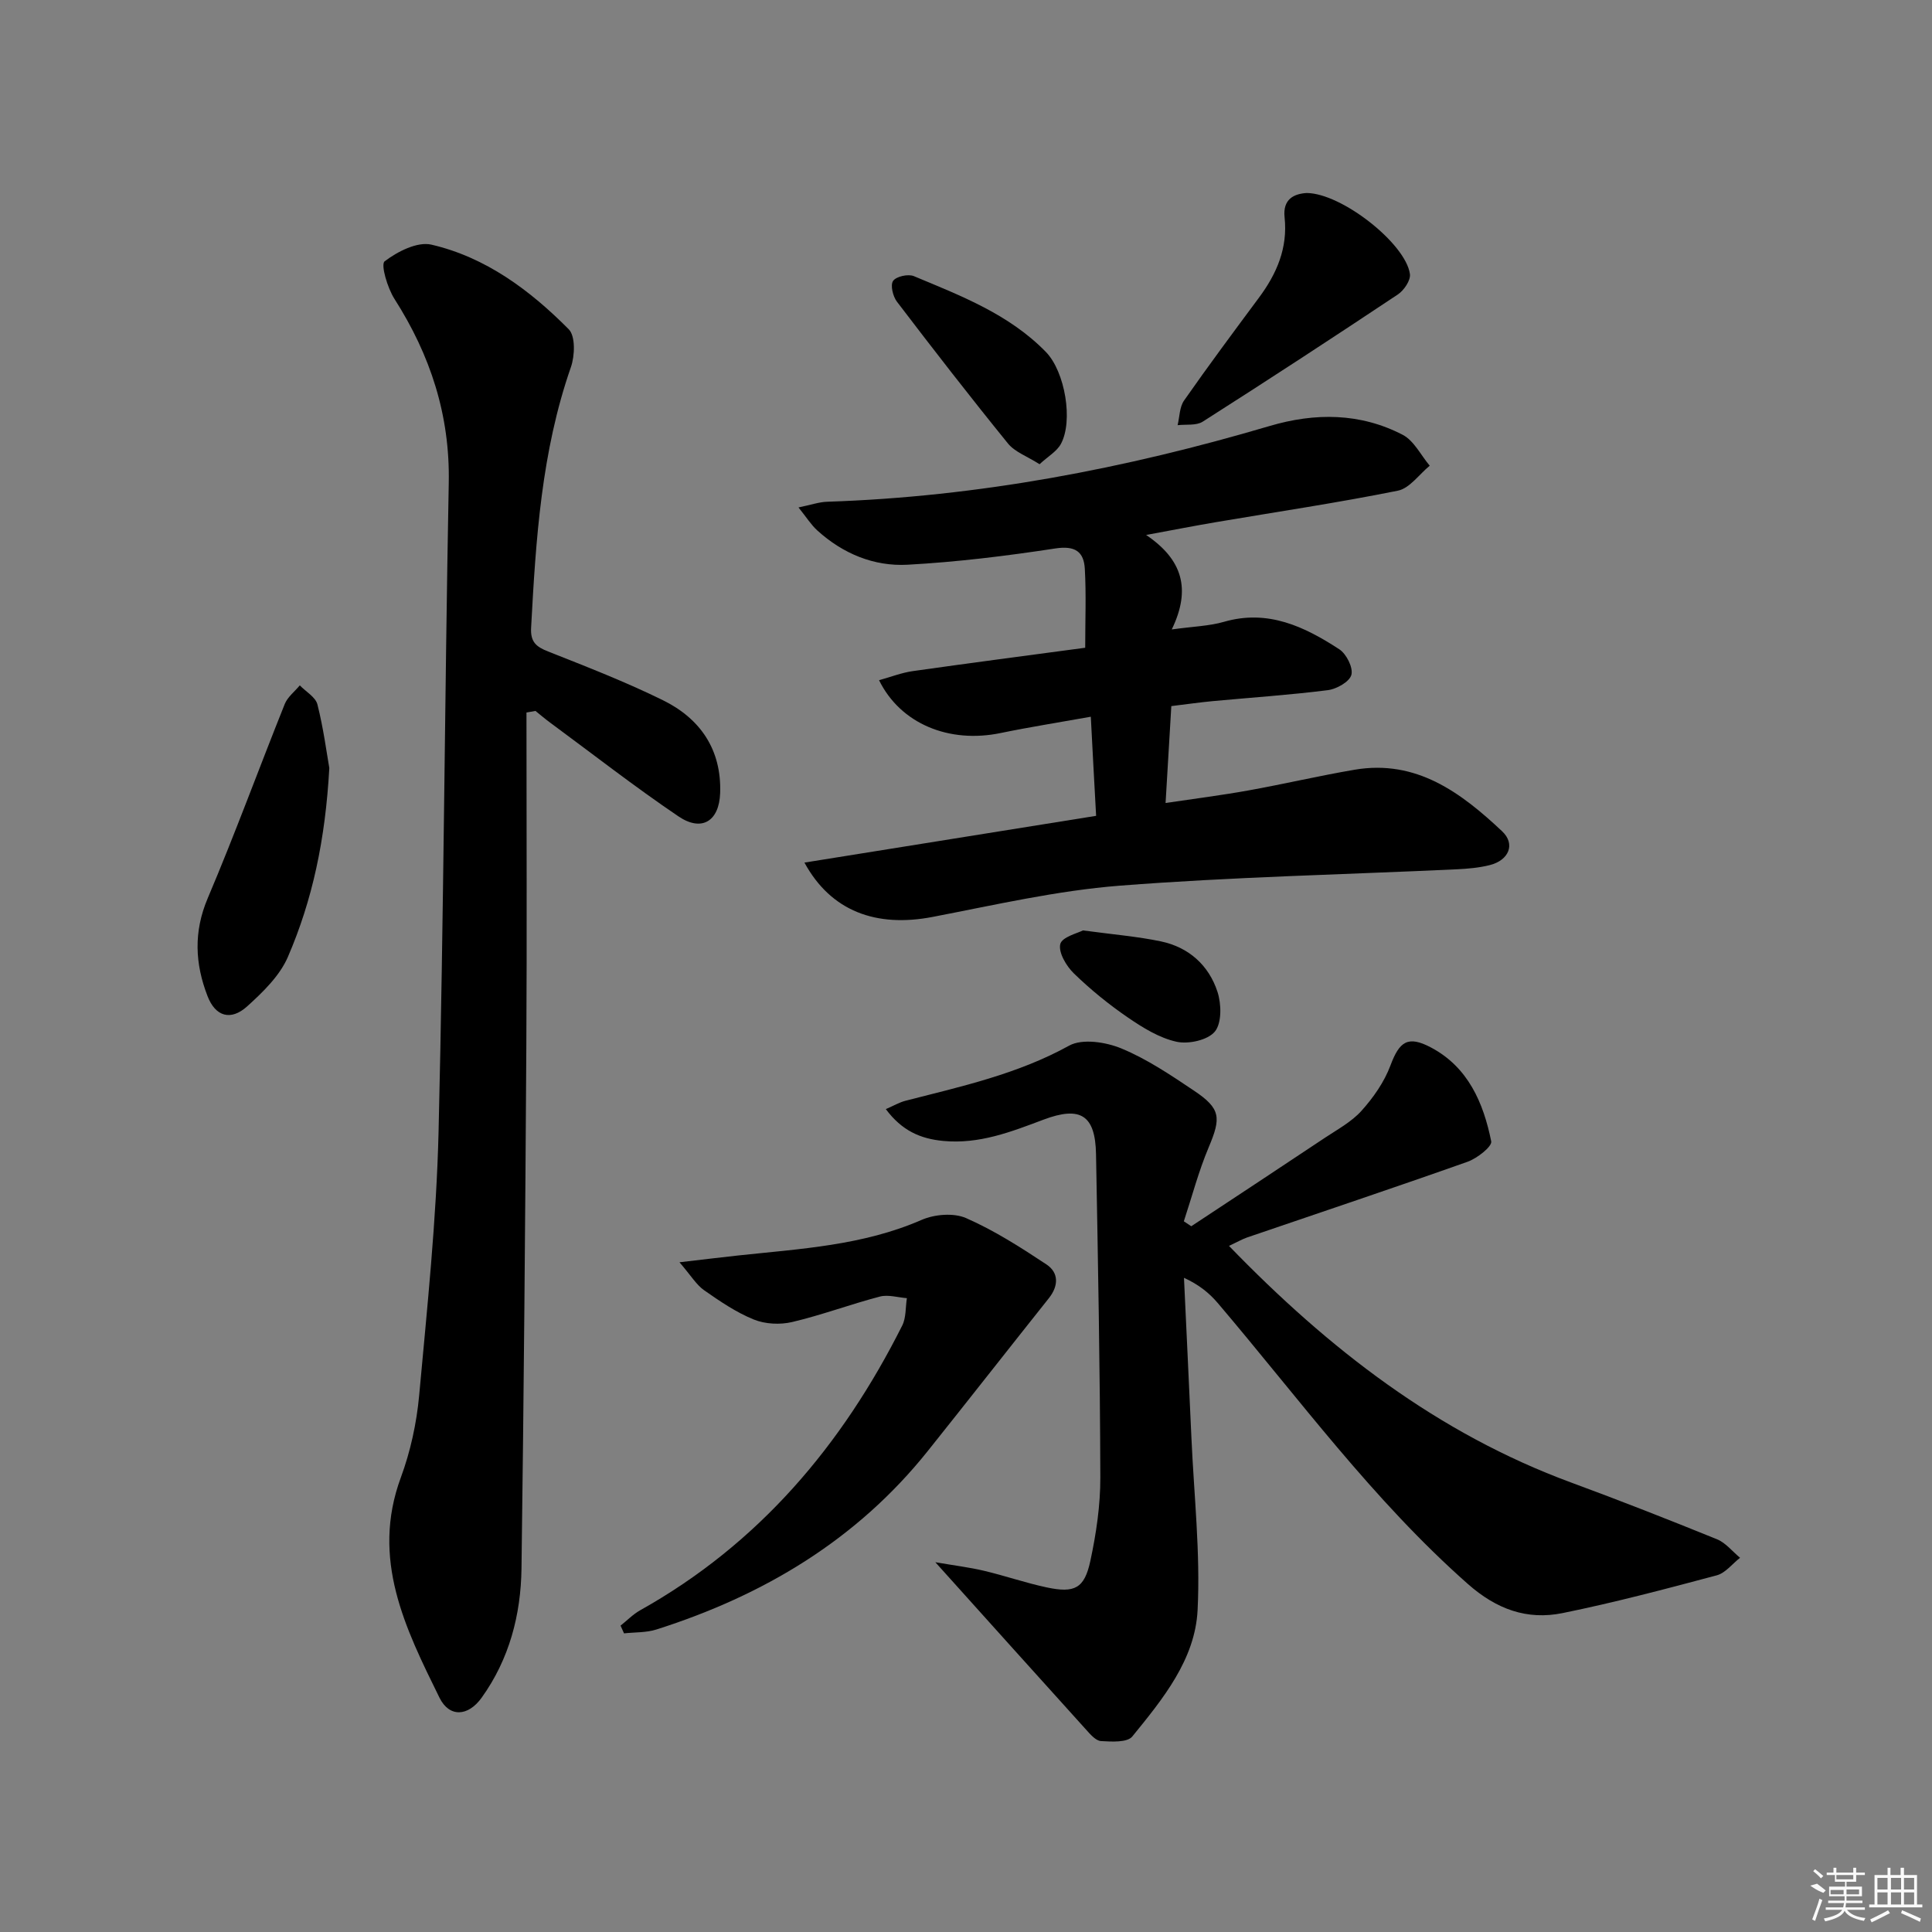 <svg enable-background="new 0 0 400 400" viewBox="0 0 400 400" xmlns="http://www.w3.org/2000/svg"><rect x="0" y="0" width="400" height="400" fill="#808080" stroke="none"/><path d="m254.45 257.95c20.66 21.35 43.22 38.82 70.86 49 10.13 3.73 20.18 7.68 30.18 11.74 1.81.74 3.19 2.53 4.77 3.83-1.6 1.25-3.03 3.16-4.84 3.64-10.57 2.82-21.17 5.63-31.89 7.81-7.36 1.5-13.69-.78-19.63-6.03-19.62-17.33-34.95-38.37-51.76-58.14-1.77-2.08-3.91-3.83-7.01-5.24.51 11.03 1.05 22.06 1.54 33.09.53 11.9 1.87 23.84 1.28 35.69-.51 10.27-7.21 18.43-13.52 26.18-1.04 1.28-4.29 1.08-6.49.95-1.08-.07-2.22-1.41-3.1-2.39-10.13-11.2-20.21-22.43-31.19-34.64 3.92.68 7.03 1.05 10.06 1.77 4.36 1.03 8.61 2.51 12.98 3.44 5.81 1.24 7.83.23 9.06-5.5 1.21-5.65 2.08-11.5 2.06-17.26-.06-22.31-.48-44.62-.89-66.93-.15-8.06-3.18-10.04-10.87-7.15-6.72 2.53-13.31 5.11-20.75 4.41-4.75-.45-8.57-2.12-11.9-6.59 1.59-.68 2.79-1.4 4.08-1.73 11.56-2.97 23.19-5.51 33.87-11.41 2.73-1.51 7.6-.75 10.82.58 5.32 2.2 10.23 5.52 15.05 8.75 5.55 3.72 5.61 5.59 3.03 11.71-2.09 4.95-3.46 10.21-5.15 15.33.51.34 1.03.68 1.54 1.02 9.22-6.09 18.46-12.17 27.65-18.3 2.63-1.75 5.55-3.32 7.61-5.62 2.45-2.73 4.7-5.95 5.97-9.35 1.86-4.97 3.59-6.29 8.42-3.73 7.68 4.08 10.84 11.45 12.45 19.42.22 1.07-2.92 3.53-4.9 4.23-15.18 5.38-30.45 10.48-45.69 15.69-1.05.38-2.05.96-3.7 1.73z"/><path d="m109 147.52c0 23.11.11 46.22-.03 69.32-.22 35.97-.52 71.94-1 107.9-.13 9.61-2.53 18.78-8.25 26.75-2.83 3.94-6.71 4.1-8.73 0-7.07-14.36-14.24-28.71-8-45.59 1.99-5.39 3.26-11.23 3.79-16.96 1.66-18.18 3.58-36.39 4.02-54.62 1.08-44.77 1.26-89.56 2.11-134.33.27-14.04-3.8-26.45-11.25-38.12-1.44-2.26-2.88-7.12-2.02-7.77 2.65-2.02 6.76-4.12 9.67-3.45 11.27 2.61 20.43 9.45 28.44 17.52 1.41 1.42 1.27 5.48.45 7.84-6.11 17.51-7.26 35.7-8.24 53.96-.16 2.93 1.03 3.93 3.51 4.91 8.01 3.17 16.07 6.3 23.79 10.1 7.73 3.8 12.15 10.23 11.84 19.21-.2 5.81-3.79 8.1-8.62 4.84-9.08-6.14-17.74-12.9-26.57-19.41-1.05-.77-2.04-1.62-3.05-2.43-.61.1-1.23.22-1.86.33z"/><path d="m225.84 148.39c-6.64 1.19-12.69 2.14-18.69 3.38-10.59 2.19-20.69-1.86-25.15-10.94 2.42-.67 4.65-1.55 6.96-1.88 11.82-1.68 23.66-3.22 35.72-4.84 0-5.78.22-11.08-.08-16.34-.2-3.57-2.03-4.84-6.09-4.22-10.14 1.55-20.37 2.81-30.61 3.37-6.97.38-13.4-2.3-18.68-7.09-1.29-1.17-2.24-2.71-3.9-4.77 2.55-.52 4.25-1.13 5.96-1.18 31.25-1.03 61.67-6.85 91.58-15.68 9.41-2.78 18.75-2.74 27.55 1.82 2.34 1.22 3.76 4.22 5.6 6.4-2.19 1.78-4.15 4.68-6.6 5.17-12.51 2.52-25.15 4.39-37.73 6.53-4.36.74-8.71 1.59-14.39 2.64 7.49 5.05 9.38 11.16 5.31 19.56 4.47-.62 7.76-.7 10.81-1.58 9.1-2.63 16.67.99 23.88 5.69 1.47.96 2.9 3.8 2.5 5.29-.38 1.43-3.06 2.94-4.88 3.17-7.91 1-15.88 1.53-23.82 2.27-2.79.26-5.56.67-8.58 1.03-.39 6.59-.76 12.84-1.19 20.06 5.9-.88 11.56-1.59 17.16-2.6 7.35-1.32 14.64-3.04 22-4.29 12.77-2.16 22.01 4.75 30.51 12.74 2.84 2.67 1.39 6.02-2.55 7.01-2.23.56-4.58.76-6.88.87-23.25 1.09-46.55 1.58-69.74 3.39-13 1.02-25.88 4-38.74 6.47-11.66 2.24-21.03-1.15-26.53-11.25 20.22-3.24 40.01-6.41 60.39-9.68-.38-6.72-.71-13.12-1.1-20.52z"/><path d="m128.48 336.57c1.35-1.07 2.58-2.35 4.06-3.18 24.54-13.73 41.8-34.14 54.26-58.96.82-1.64.66-3.76.96-5.66-1.87-.14-3.87-.78-5.59-.33-6.1 1.6-12.04 3.83-18.16 5.27-2.5.59-5.59.44-7.95-.52-3.65-1.48-7.02-3.78-10.28-6.06-1.61-1.13-2.69-2.99-5.1-5.79 5.1-.59 8.64-1.03 12.18-1.41 12.85-1.38 25.79-2.06 37.94-7.36 2.68-1.17 6.64-1.5 9.21-.38 5.84 2.56 11.31 6.06 16.65 9.6 2.55 1.69 2.54 4.41.51 6.97-8.38 10.53-16.67 21.12-25.07 31.64-14.71 18.42-34.02 29.92-56.2 36.97-2.1.67-4.46.55-6.7.8-.25-.53-.49-1.06-.72-1.6z"/><path d="m68.18 159.01c-.82 14.87-3.5 27.35-8.58 39.12-1.69 3.91-5.16 7.27-8.42 10.22-3.4 3.07-6.58 2.12-8.21-2.11-2.6-6.7-2.92-13.31.04-20.28 5.63-13.26 10.58-26.82 15.94-40.19.59-1.47 2.06-2.59 3.12-3.87 1.26 1.31 3.26 2.42 3.65 3.95 1.25 4.94 1.91 10.03 2.46 13.16z"/><path d="m270.55 39.96c7.26.06 20.5 10.49 21.36 16.78.18 1.3-1.24 3.39-2.51 4.23-13.38 8.91-26.84 17.7-40.39 26.33-1.34.86-3.45.52-5.2.73.42-1.72.39-3.76 1.34-5.11 5.03-7.2 10.28-14.25 15.51-21.3 3.68-4.95 5.98-10.28 5.3-16.62-.41-3.8 1.98-4.89 4.59-5.04z"/><path d="m215.23 96.11c-2.59-1.65-5.12-2.53-6.55-4.3-7.83-9.65-15.45-19.47-22.98-29.35-.84-1.1-1.4-3.45-.79-4.31.64-.92 3.12-1.47 4.29-.98 9.77 4.08 19.74 7.89 27.35 15.71 3.96 4.07 5.7 14.32 3.07 19.08-.85 1.52-2.65 2.54-4.39 4.15z"/><path d="m224.21 192.63c6.35.86 11.33 1.26 16.17 2.28 5.75 1.21 9.9 4.95 11.69 10.45.82 2.52.9 6.46-.55 8.22-1.46 1.77-5.46 2.65-7.94 2.1-3.57-.79-6.99-2.91-10.08-5.03-3.96-2.71-7.73-5.78-11.17-9.12-1.56-1.52-3.23-4.33-2.81-6.07.36-1.48 3.63-2.26 4.69-2.83z"/><g fill="#fafafa"><path d="m374.8 390.4 1.4-.4c.7.5 1.3 1 1.8 1.4l-.5.5c-1.5-.6-2.1-1.1-2.7-1.5zm1 7.3-.6-.3c.5-1.4 1.1-2.8 1.5-4.3.2.1.4.2.6.3-.5 1.3-1 2.8-1.5 4.3zm-.4-10.3.4-.4c.4.3 1 .8 1.7 1.4l-.5.5c-.4-.5-1-1-1.6-1.5zm2.5.3h1.7v-1h.6v1h3.5v-1h.6v1h1.8v.5h-1.8v1.4h-2v1h3.2v2h-3.2v.9h3.3v.5h-3.4c0 .3-.1.6-.1.9h4v.5h-3.7c.7.9 1.9 1.5 3.8 1.7-.1.2-.2.4-.3.6-2.1-.4-3.5-1.1-4-2.1-.4 1-1.8 1.7-4 2.2-.1-.2-.2-.4-.3-.6 2.1-.4 3.4-1 3.8-1.8h-3.4v-.5h3.6c.1-.3.1-.6.2-.9h-3.3v-.5h3.4c0-.3 0-.6 0-.9h-3.2v-2h3.3v-1h-2.1v-1.4h-1.7v-.5zm1.1 3.5v1h2.7c0-.3 0-.4 0-.4 0-.1 0-.2 0-.2 0-.1 0-.2 0-.3h-2.7zm1.2-3v.9h3.5v-.9zm4.7 3h-2.6v.6.4h2.6z"/><path d="m393.6 386.7h.6v1.5h2.7v6.1h1.1v.6h-11v-.6h1.1v-6.1h2.7v-1.5h.6v1.5h2.1v-1.5zm-2.7 8.8.4.6c-1.2.6-2.5 1.3-3.8 1.9-.1-.2-.2-.4-.3-.6 1.2-.6 2.5-1.2 3.7-1.9zm-2.2-6.7v2.4h2.1v-2.4zm0 3v2.5h2.1v-2.5zm2.8-3v2.4h2.1v-2.4zm0 3v2.5h2.1v-2.5zm6 6.1c-1.4-.7-2.7-1.3-3.9-1.8l.2-.6c1.5.6 2.7 1.2 3.9 1.7zm-1.2-9.1h-2.1v2.4h2.1zm-2.1 3v2.5h2.1v-2.5z"/></g></svg>